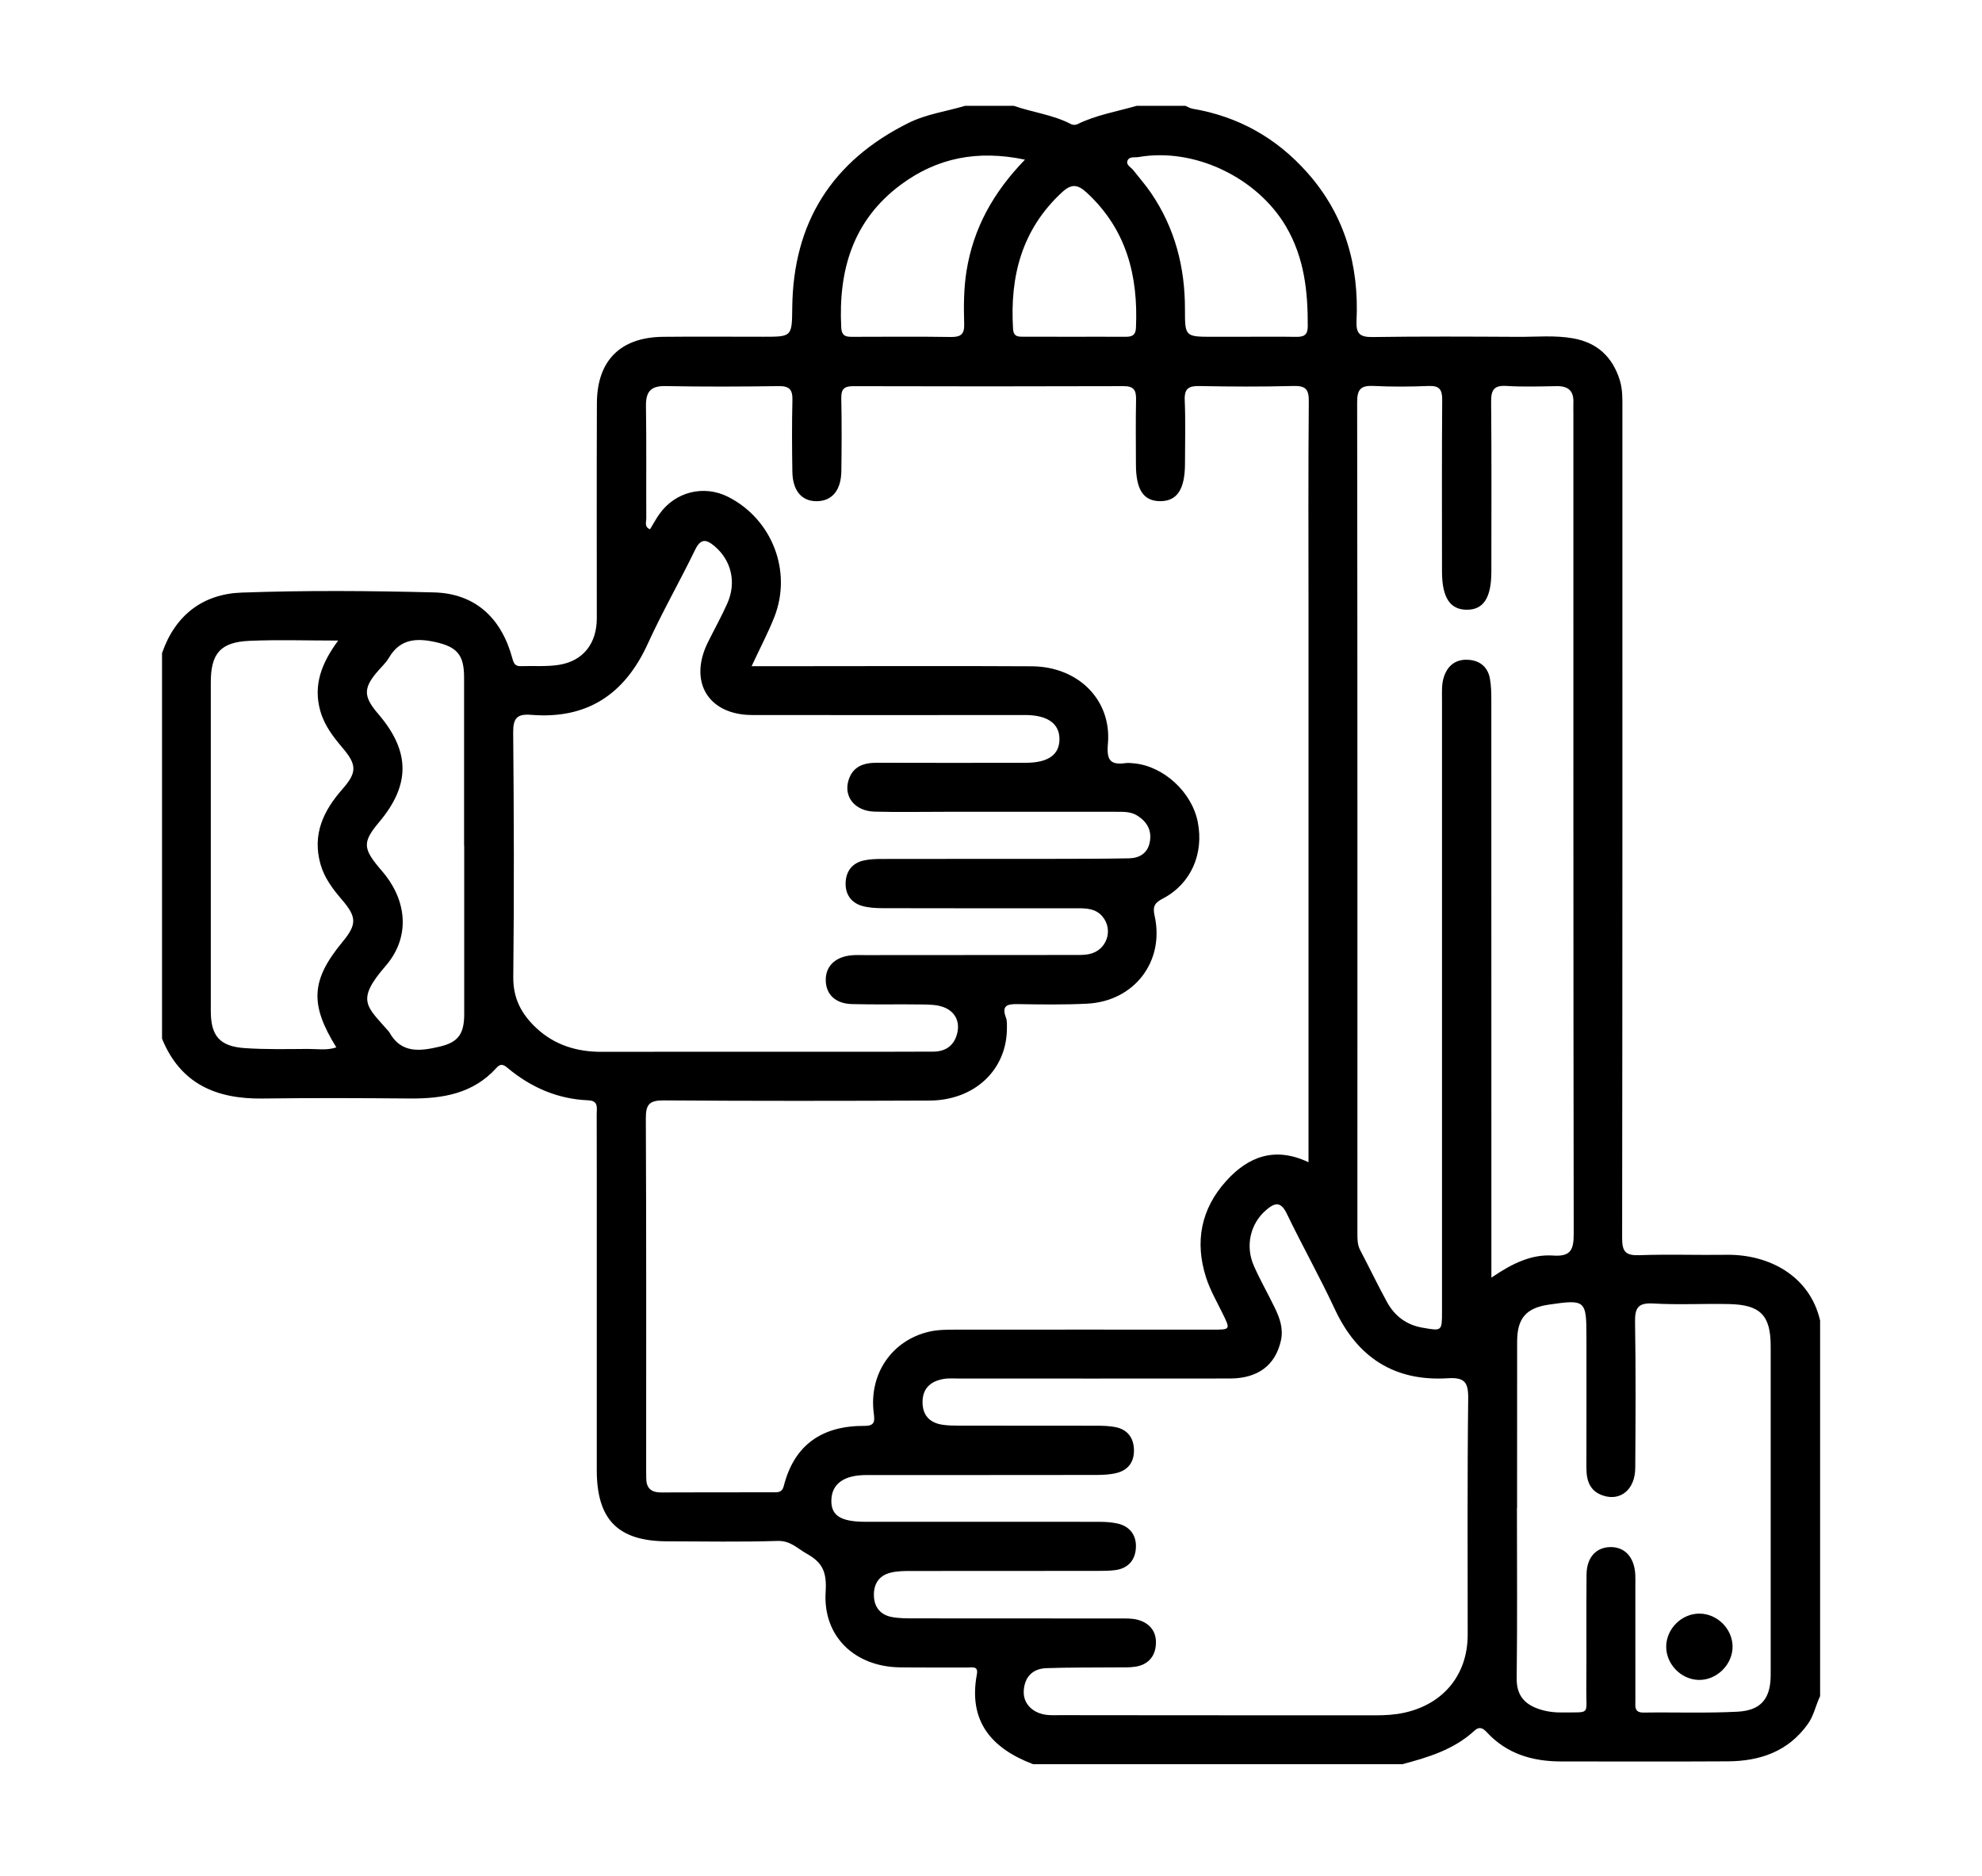 <?xml version="1.0" encoding="utf-8"?>
<!-- Generator: Adobe Illustrator 28.0.0, SVG Export Plug-In . SVG Version: 6.00 Build 0)  -->
<svg version="1.1" id="Capa_1" xmlns="http://www.w3.org/2000/svg" xmlns:xlink="http://www.w3.org/1999/xlink" x="0px" y="0px"
	 viewBox="0 0 612 579.29" style="enable-background:new 0 0 612 579.29;" xml:space="preserve">
<path d="M433,544.68c-38,0-76,0-114,0c-12.81-4.87-20.08-13.2-17.36-27.77c0.49-2.65-1.48-2.07-2.81-2.08
	c-6.99-0.05-13.99,0.05-20.98-0.05c-13.91-0.2-23.77-9.54-22.91-23.26c0.37-5.94-0.76-9-5.82-11.82c-2.96-1.65-5.04-4.08-9.06-3.95
	c-11.31,0.36-22.64,0.14-33.97,0.12c-15.23-0.02-21.81-6.64-21.82-21.98c-0.02-23.15,0-46.3,0-69.45c0-13.49,0.02-26.98-0.02-40.47
	c0-1.87,0.64-4.13-2.61-4.26c-9.5-0.38-17.75-4.01-24.98-10.05c-1.18-0.98-2.09-1.38-3.33,0c-7.21,8.02-16.67,9.58-26.82,9.49
	c-15.15-0.13-30.31-0.19-45.46,0.01c-14.23,0.19-25.34-4.5-31.02-18.49c0-39.67,0-79.33,0-119c4.01-11.69,12.59-18.28,24.52-18.71
	c19.78-0.71,39.62-0.56,59.41-0.06c12.67,0.32,20.84,7.77,24.25,20.38c0.39,1.46,0.83,2.45,2.55,2.39
	c3.99-0.14,8.05,0.22,11.95-0.42c7.45-1.23,11.57-6.67,11.57-14.36c0-22.14-0.06-44.28,0.03-66.42
	c0.05-13.17,7.28-20.35,20.45-20.48c10.32-0.1,20.64-0.02,30.96-0.02c8.81,0,8.82,0,8.91-8.98c0.28-26.34,12.31-45.28,35.84-57
	c5.55-2.77,11.69-3.57,17.55-5.32c5,0,10,0,15,0c5.87,2.05,12.17,2.75,17.76,5.69c0.5,0.26,1.37,0.25,1.89-0.01
	c5.82-2.86,12.19-3.91,18.34-5.68c5,0,10,0,15,0c0.74,0.31,1.45,0.77,2.22,0.9c14.18,2.39,25.99,9.07,35.48,19.78
	c11.56,13.05,15.97,28.58,15.16,45.72c-0.19,3.96,1.03,5.04,4.96,4.99c14.99-0.22,29.99-0.14,44.99-0.06
	c5.66,0.03,11.35-0.54,16.96,0.47c7.43,1.33,12.14,5.73,14.38,12.92c0.91,2.94,0.8,5.93,0.8,8.92
	c0.01,85.32,0.03,170.64-0.08,255.96c-0.01,4.13,1.06,5.4,5.24,5.26c8.99-0.32,17.99,0.01,26.99-0.12
	c12.79-0.19,25.63,6.24,28.9,20.28c0,38.67,0,77.33,0,116c-1.38,2.81-1.9,5.95-3.79,8.59c-6.11,8.53-14.79,11.46-24.74,11.52
	c-17.15,0.1-34.3,0.04-51.45,0.03c-8.83,0-16.77-2.33-22.95-9.03c-1.19-1.29-2.32-1.84-3.79-0.48
	C448.97,540.15,441.05,542.56,433,544.68z M232.08,205.68c4.56,0,8.52,0,12.49,0c24.67,0,49.33-0.11,74,0.03
	c14.38,0.08,24.72,10.4,23.53,23.92c-0.45,5.08,0.74,6.63,5.5,5.97c0.81-0.11,1.67,0,2.5,0.07c9.14,0.83,17.89,8.84,19.73,18.04
	c1.98,9.86-2.1,19.18-10.73,23.69c-2.48,1.3-3.25,2.34-2.59,5.29c3.18,14.18-6.3,26.48-20.9,27.19c-7.15,0.35-14.33,0.25-21.49,0.13
	c-3.16-0.05-4.89,0.5-3.51,4.15c0.39,1.04,0.31,2.3,0.3,3.46c-0.09,12.76-10.04,22.11-23.9,22.17c-27.33,0.11-54.67,0.15-82-0.05
	c-4.4-0.03-5.62,1.13-5.59,5.55c0.17,36.17,0.1,72.33,0.1,108.5c0,0.83,0.02,1.67,0.02,2.5c-0.01,3.08,1.42,4.51,4.6,4.49
	c11.5-0.07,23-0.02,34.5-0.04c1.47,0,2.84,0.16,3.38-1.97c3.26-12.86,12.02-18.61,24.89-18.54c3.41,0.02,3.17-1.6,2.87-4.07
	c-1.48-11.99,5.62-22.38,17.18-25.03c2.72-0.62,5.62-0.61,8.44-0.61c26.33-0.03,52.67-0.01,79,0c5.62,0,5.58,0.01,3-5.23
	c-1.76-3.58-3.79-7.1-4.99-10.87c-3.53-11-1.6-21.13,6.18-29.77c6.86-7.62,15.09-10.73,25.45-5.82c0-2.48,0-4.45,0-6.43
	c0-54.67,0-109.33,0-164c0-21.5-0.1-43,0.09-64.5c0.03-3.78-1.03-4.82-4.75-4.73c-9.66,0.25-19.33,0.21-29,0.02
	c-3.38-0.07-4.72,0.79-4.56,4.41c0.28,6.49,0.08,13,0.08,19.5c-0.01,8-2.45,11.68-7.73,11.63c-5.1-0.05-7.4-3.55-7.42-11.3
	c-0.01-6.67-0.1-13.34,0.04-20c0.06-2.84-0.59-4.23-3.83-4.21c-27.83,0.09-55.67,0.09-83.5,0.01c-2.84-0.01-3.75,0.94-3.69,3.75
	c0.15,7.5,0.13,15,0.02,22.5c-0.09,5.93-2.91,9.23-7.58,9.26c-4.66,0.04-7.47-3.23-7.55-9.17c-0.11-7.33-0.16-14.67,0.02-22
	c0.08-3.19-0.86-4.41-4.22-4.36c-11.66,0.17-23.34,0.21-35-0.01c-4.69-0.09-6.07,1.88-6,6.27c0.18,11.5,0.04,23,0.1,34.5
	c0.01,1.16-0.69,2.72,1.16,3.44c0.96-1.58,1.82-3.19,2.87-4.68c4.89-6.93,13.8-9.13,21.3-5.3c13.49,6.88,19.74,22.86,14.24,36.99
	C237.2,195.34,234.7,200.04,232.08,205.68z M376.31,529.56c0,0.01,0,0.01,0,0.02c16.16,0,32.33-0.01,48.49,0.01
	c3.01,0,5.98-0.17,8.93-0.83c12.07-2.7,19.45-11.77,19.46-24.03c0.01-24.33-0.14-48.66,0.16-72.99c0.06-5.06-1.2-6.53-6.27-6.22
	c-16.49,1.03-27.95-6.38-34.93-21.36c-4.64-9.95-10.04-19.54-14.8-29.43c-1.86-3.86-3.7-3.46-6.39-1.15
	c-4.86,4.16-6.54,11.05-3.77,17.29c1.95,4.41,4.37,8.61,6.46,12.95c1.53,3.17,2.69,6.41,1.86,10.1c-1.7,7.54-7.02,11.66-15.73,11.68
	c-27.83,0.04-55.66,0.01-83.49,0.01c-1.67,0-3.37-0.15-4.99,0.14c-3.86,0.68-6.39,2.83-6.44,7.01c-0.05,4.13,2.15,6.52,6.19,7.12
	c1.64,0.25,3.32,0.27,4.98,0.27c14.17,0.02,28.33,0,42.5,0.03c1.99,0,4.02,0.05,5.96,0.44c3.52,0.73,5.45,3.09,5.64,6.67
	c0.2,3.78-1.54,6.5-5.25,7.46c-2.06,0.53-4.28,0.62-6.42,0.63c-23.66,0.04-47.33,0.02-70.99,0.03c-6.85,0-10.59,2.69-10.76,7.65
	c-0.16,4.82,2.8,6.77,10.49,6.78c24,0.01,47.99-0.02,71.99,0.01c1.98,0,4.01,0.1,5.93,0.54c3.75,0.85,5.75,3.59,5.63,7.25
	c-0.12,3.85-2.27,6.58-6.38,7.12c-1.81,0.24-3.65,0.24-5.48,0.24c-19.33,0.02-38.66,0-57.99,0.03c-1.98,0-4.03,0.05-5.94,0.53
	c-3.54,0.88-5.2,3.45-5.12,7.03c0.08,3.65,2.05,6.01,5.57,6.66c2.43,0.45,4.98,0.41,7.47,0.41c21,0.03,42,0.01,62.99,0.03
	c1.82,0,3.72-0.06,5.45,0.41c3.85,1.06,5.92,3.81,5.58,7.8c-0.31,3.71-2.56,6.11-6.33,6.68c-1.8,0.28-3.66,0.19-5.49,0.21
	c-7.33,0.07-14.66-0.02-21.99,0.24c-4.26,0.15-6.74,2.74-6.98,7.02c-0.23,3.95,2.81,6.96,7.23,7.42c1.32,0.14,2.66,0.07,4,0.07
	C343.65,529.57,359.98,529.56,376.31,529.56z M235.25,324.72c8,0,16,0,24,0c9.67-0.01,19.33,0.02,29-0.04
	c4.04-0.03,6.65-2.19,7.41-6.1c0.69-3.55-0.99-6.35-4.24-7.61c-2.1-0.81-4.58-0.82-6.89-0.85c-7.16-0.11-14.33,0.08-21.49-0.12
	c-5.01-0.14-7.88-2.88-8.06-7.09c-0.19-4.42,2.74-7.44,7.83-7.96c1.49-0.15,3-0.07,4.5-0.07c21.16-0.01,42.33-0.01,63.49-0.04
	c1.83,0,3.7,0.09,5.48-0.27c5.47-1.09,7.65-7.52,4.08-11.67c-2.1-2.44-4.92-2.48-7.79-2.48c-20,0.01-39.99,0.02-59.99-0.03
	c-2.14-0.01-4.37-0.12-6.41-0.71c-3.42-1-5.19-3.64-5.06-7.17c0.13-3.5,2.01-6.02,5.51-6.83c1.92-0.45,3.96-0.49,5.95-0.49
	c17.16-0.04,34.33-0.01,51.49-0.03c8.16-0.01,16.33-0.01,24.49-0.16c3.29-0.06,5.85-1.56,6.49-5.07c0.64-3.49-0.79-6.14-3.75-8.05
	c-2.1-1.36-4.43-1.25-6.76-1.25c-17.66,0-35.33,0-52.99,0c-7.17,0-14.34,0.14-21.5-0.05c-6.12-0.16-9.7-4.7-7.97-9.89
	c1.37-4.12,4.67-5.21,8.69-5.2c15.33,0.05,30.66,0.04,45.99,0.01c6.92-0.01,10.41-2.51,10.39-7.34c-0.02-4.76-3.66-7.35-10.42-7.41
	c-0.83-0.01-1.67,0-2.5,0c-27.33,0.01-54.66,0.06-81.99,0c-13.51-0.03-19.68-10.23-13.66-22.42c1.99-4.03,4.2-7.95,6.02-12.06
	c2.89-6.51,1.2-13.31-3.95-17.65c-2.59-2.18-4.28-2.43-6.01,1.14c-4.72,9.73-10.12,19.14-14.6,28.97
	c-7.11,15.62-18.73,23.36-35.97,21.97c-4.39-0.36-5.64,1-5.6,5.46c0.23,25.16,0.31,50.33,0.03,75.49
	c-0.07,6.67,2.59,11.52,7.13,15.75c5.65,5.27,12.51,7.35,20.13,7.34C202.25,324.7,218.75,324.73,235.25,324.72z M460.51,394.46
	c6.52-4.46,12.45-7.28,19.11-6.82c5.61,0.39,6.32-2.05,6.31-6.9c-0.13-84.33-0.1-168.66-0.1-252.99c0-1.17-0.04-2.33,0-3.5
	c0.14-3.62-1.65-5.09-5.18-5.03c-5.16,0.09-10.35,0.25-15.49-0.06c-3.84-0.23-4.76,1.22-4.73,4.85c0.16,17.5,0.08,35,0.07,52.5
	c-0.01,8.07-2.43,11.77-7.61,11.74c-5.18-0.03-7.62-3.8-7.63-11.8c-0.01-17.67-0.07-35.33,0.06-53c0.02-3.22-0.9-4.41-4.21-4.28
	c-5.66,0.23-11.34,0.27-16.99-0.01c-3.89-0.2-5.07,1.01-5.06,5.01c0.11,85.5,0.09,170.99,0.08,256.49c0,1.83-0.04,3.62,0.87,5.34
	c2.79,5.3,5.38,10.71,8.25,15.96c2.35,4.29,5.92,7.06,10.91,7.94c6.09,1.07,6.09,1.15,6.09-5.03c0-63,0-125.99,0-188.99
	c0-2.33-0.16-4.67,0.6-6.94c1.22-3.63,3.8-5.47,7.55-5.23c3.52,0.22,5.96,2.19,6.63,5.72c0.43,2.27,0.45,4.64,0.45,6.96
	c0.02,56.83,0.02,113.66,0.02,170.49C460.51,389.03,460.51,391.17,460.51,394.46z M468.44,465.66c-0.01,0-0.03,0-0.04,0
	c0,17.49,0.14,34.98-0.08,52.47c-0.07,5.28,2.41,8.03,6.97,9.56c2.39,0.8,4.87,1.06,7.39,1.02c8.53-0.14,7.08,0.93,7.14-7.11
	c0.09-11.83-0.03-23.66,0.07-35.48c0.04-5.2,2.87-8.33,7.19-8.47c4.57-0.15,7.56,3.05,7.86,8.44c0.07,1.33,0.02,2.66,0.02,4
	c0,11.66,0,23.32,0.01,34.98c0,1.79-0.41,3.71,2.56,3.67c9.66-0.14,19.34,0.23,28.98-0.27c7.32-0.38,10.24-4.11,10.24-11.36
	c0.01-33.82,0-67.63,0-101.45c0-9.52-3.12-12.82-12.79-13.04c-7.83-0.18-15.68,0.28-23.48-0.18c-4.81-0.28-5.68,1.48-5.61,5.84
	c0.25,14.99,0.17,29.98,0.06,44.98c-0.05,6.54-4.46,10.23-9.82,8.52c-4.2-1.34-5.27-4.62-5.26-8.61
	c0.03-13.49,0.01-26.99,0.01-40.48c0-11.29-0.32-11.56-11.67-9.89c-6.96,1.03-9.72,4.22-9.73,11.38
	C468.43,431.34,468.44,448.5,468.44,465.66z M104.42,197.77c-9.78,0-18.59-0.3-27.37,0.08c-9,0.4-11.96,3.9-11.96,12.86
	c0,33.81,0,67.62,0,101.43c0,7.69,2.74,10.94,10.55,11.46c6.47,0.44,12.98,0.29,19.47,0.25c2.83-0.02,5.77,0.52,8.74-0.48
	c-8.29-13.36-7.79-20.81,1.88-32.53c4.47-5.42,4.48-7.65-0.12-13.03c-2.83-3.31-5.44-6.7-6.65-11c-2.6-9.22,0.9-16.52,6.84-23.26
	c4.48-5.08,4.37-7.47,0.01-12.61c-2.92-3.44-5.63-6.94-6.9-11.42C96.67,211.62,99.2,204.85,104.42,197.77z M143.34,261.1
	c-0.01,0-0.02,0-0.04,0c0-17.32,0.01-34.65,0-51.97c-0.01-6.93-2.12-9.42-8.96-10.92c-5.73-1.25-10.81-0.99-14.21,4.81
	c-1.08,1.84-2.79,3.3-4.15,4.99c-3.6,4.46-3.58,6.98,0.05,11.5c0.42,0.52,0.85,1.02,1.28,1.53c9.36,11.26,9.31,21.39-0.19,32.72
	c-5.12,6.11-5.12,8.06,0,14.19c0.64,0.77,1.31,1.51,1.92,2.3c6.83,8.86,7.34,19.55,0.02,27.99c-9.3,10.72-5.8,12.42,0.81,20.03
	c0.11,0.13,0.24,0.24,0.32,0.38c3.7,6.82,9.8,5.85,15.68,4.46c5.75-1.36,7.46-4.04,7.47-10.06
	C143.35,295.75,143.34,278.43,143.34,261.1z M316.49,49.29c-14.67-3.07-27.15-0.55-38.29,7.7c-14.81,10.97-19.34,26.36-18.45,44.04
	c0.15,3.1,1.84,2.96,3.92,2.96c10-0.02,20-0.1,30,0.05c3,0.04,4.14-0.87,4.05-3.97c-0.16-5.49-0.15-11,0.73-16.45
	C300.56,70.53,306.63,59.46,316.49,49.29z M384.63,103.97c5.16,0,10.33-0.06,15.49,0.03c2.36,0.04,3.68-0.43,3.69-3.26
	c0.04-10.77-1.06-21.14-6.69-30.76c-8.85-15.12-28.28-24.51-45.55-21.49c-1.21,0.21-3-0.32-3.47,1.27
	c-0.36,1.21,1.12,1.88,1.82,2.76c1.84,2.36,3.84,4.62,5.52,7.09c7.35,10.81,10.47,22.87,10.45,35.85c-0.01,8.52,0.03,8.52,8.75,8.52
	C377.97,103.97,381.3,103.97,384.63,103.97z M331.66,103.97c5.16,0,10.32-0.02,15.47,0.01c1.96,0.01,3.51-0.06,3.63-2.79
	c0.72-16-2.89-30.31-15.13-41.65c-2.9-2.69-4.79-2.87-7.76-0.12c-12.38,11.48-16.06,25.9-15.06,42.11c0.16,2.55,1.67,2.43,3.38,2.43
	C321.35,103.97,326.5,103.97,331.66,103.97z M514.49,508.27c-0.08,5.45,4.51,10.23,9.97,10.39c5.61,0.16,10.59-4.75,10.52-10.36
	c-0.07-5.47-4.76-10.1-10.24-10.11C519.29,498.17,514.58,502.8,514.49,508.27z"/>
</svg>
